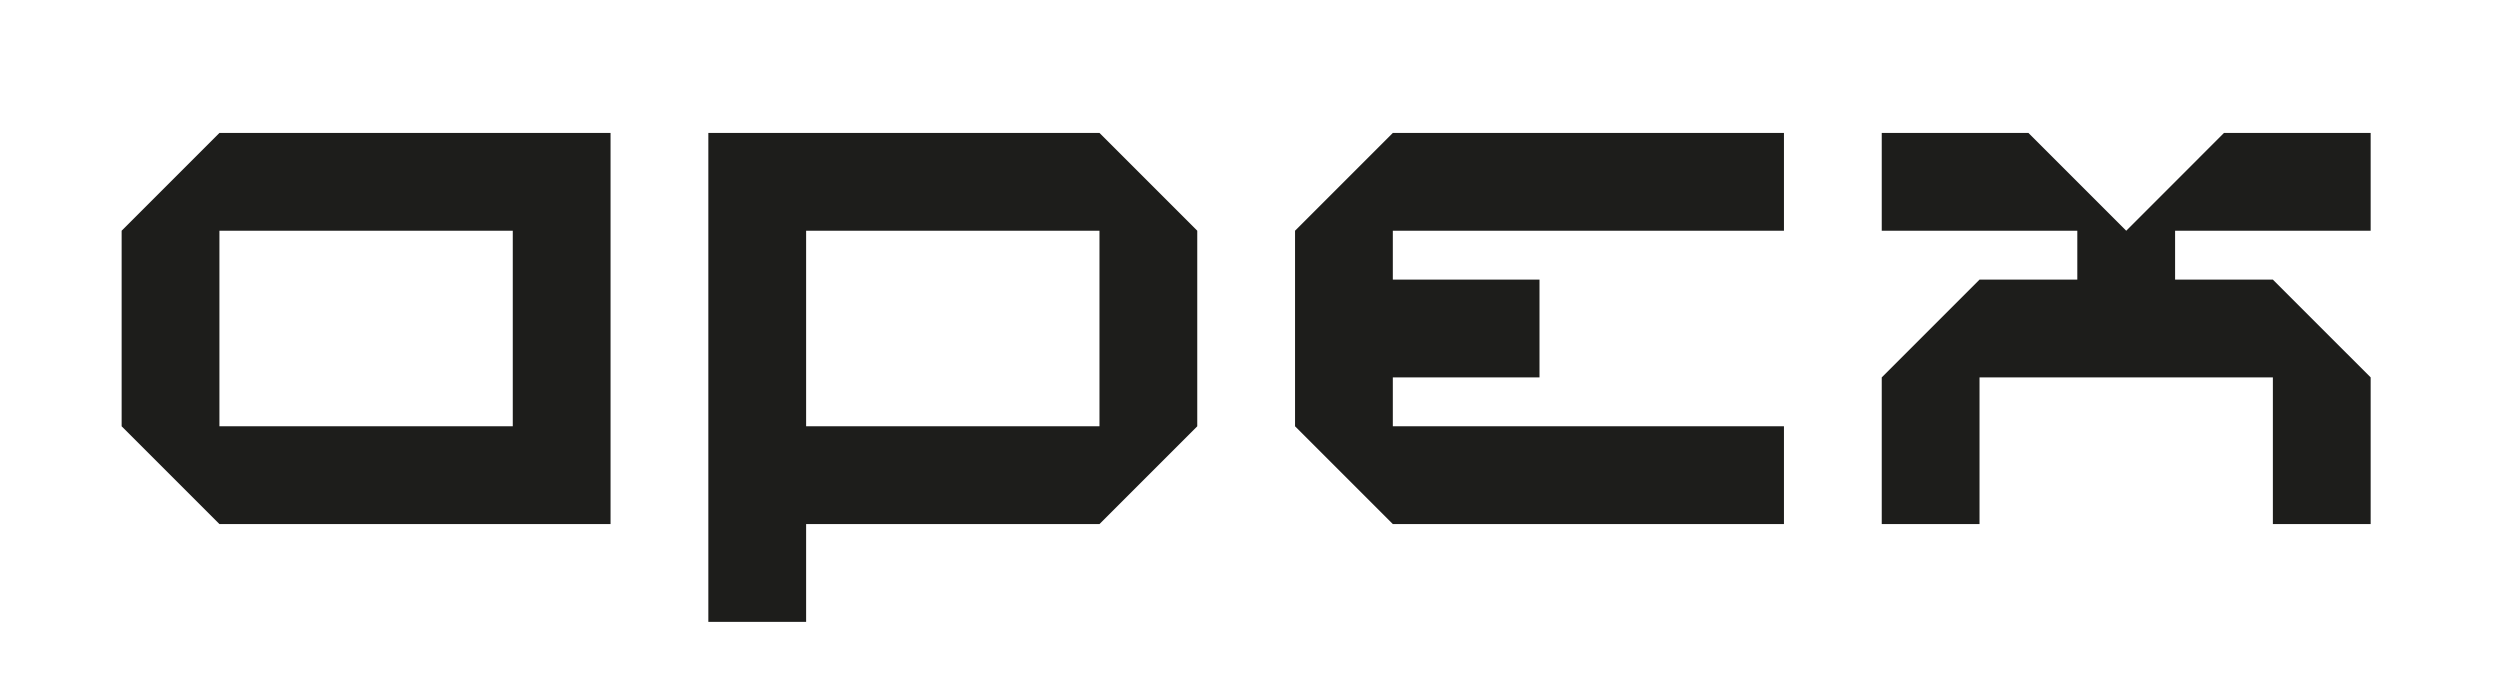 <?xml version="1.0" encoding="UTF-8"?> <svg xmlns="http://www.w3.org/2000/svg" viewBox="1770.604 2430.529 460.2 127.674" width="460.2" height="127.674"><path fill="rgb(29, 29, 27)" stroke="none" fill-opacity="1" stroke-width="1" stroke-opacity="1" color="rgb(51, 51, 51)" class="cls-1" id="tSvgf0ce3dbdac" d="M 1918.995 2455 C 1912.995 2455 1906.995 2455 1900.995 2455 C 1900.995 2485 1900.995 2515 1900.995 2545 C 1906.995 2545 1912.995 2545 1918.995 2545 C 1918.995 2539 1918.995 2533 1918.995 2527 C 1936.995 2527 1954.995 2527 1972.995 2527 C 1978.995 2521 1984.995 2515 1990.995 2509 C 1990.995 2497 1990.995 2485 1990.995 2473 C 1984.995 2467 1978.995 2461 1972.995 2455C 1954.995 2455 1936.995 2455 1918.995 2455Z M 1972.995 2509 C 1954.995 2509 1936.995 2509 1918.995 2509 C 1918.995 2497 1918.995 2485 1918.995 2473 C 1936.995 2473 1954.995 2473 1972.995 2473C 1972.995 2485 1972.995 2497 1972.995 2509Z"></path><path fill="rgb(29, 29, 27)" stroke="none" fill-opacity="1" stroke-width="1" stroke-opacity="1" color="rgb(51, 51, 51)" class="cls-1" id="tSvga93ba03563" d="M 2188.995 2482 C 2182.995 2482 2176.995 2482 2170.995 2482 C 2170.995 2479 2170.995 2476 2170.995 2473 C 2182.995 2473 2194.995 2473 2206.995 2473 C 2206.995 2467 2206.995 2461 2206.995 2455 C 2197.995 2455 2188.995 2455 2179.995 2455 C 2173.998 2461 2168.002 2467 2162.005 2473 C 2162.002 2473 2161.998 2473 2161.995 2473 C 2155.995 2467 2149.995 2461 2143.995 2455 C 2134.995 2455 2125.995 2455 2116.995 2455 C 2116.995 2461 2116.995 2467 2116.995 2473 C 2128.995 2473 2140.995 2473 2152.995 2473 C 2152.995 2476 2152.995 2479 2152.995 2482 C 2146.995 2482 2140.995 2482 2134.995 2482 C 2128.995 2488 2122.995 2494 2116.995 2500 C 2116.995 2509 2116.995 2518 2116.995 2527 C 2122.995 2527 2128.995 2527 2134.995 2527 C 2134.995 2518 2134.995 2509 2134.995 2500 C 2152.995 2500 2170.995 2500 2188.995 2500 C 2188.995 2509 2188.995 2518 2188.995 2527 C 2194.995 2527 2200.995 2527 2206.995 2527 C 2206.995 2518 2206.995 2509 2206.995 2500C 2200.995 2494 2194.995 2488 2188.995 2482Z"></path><path fill="rgb(29, 29, 27)" stroke="none" fill-opacity="1" stroke-width="1" stroke-opacity="1" color="rgb(51, 51, 51)" class="cls-1" id="tSvg167222ab6b" d="M 2008.995 2473 C 2008.995 2485 2008.995 2497 2008.995 2509 C 2014.995 2515 2020.995 2521 2026.995 2527 C 2050.995 2527 2074.995 2527 2098.995 2527 C 2098.995 2521 2098.995 2515 2098.995 2509 C 2074.995 2509 2050.995 2509 2026.995 2509 C 2026.995 2506 2026.995 2503 2026.995 2500 C 2035.995 2500 2044.995 2500 2053.995 2500 C 2053.995 2494 2053.995 2488 2053.995 2482 C 2044.995 2482 2035.995 2482 2026.995 2482 C 2026.995 2479 2026.995 2476 2026.995 2473 C 2050.995 2473 2074.995 2473 2098.995 2473 C 2098.995 2467 2098.995 2461 2098.995 2455 C 2074.995 2455 2050.995 2455 2026.995 2455C 2020.995 2461 2014.995 2467 2008.995 2473Z"></path><path fill="rgb(29, 29, 27)" stroke="none" fill-opacity="1" stroke-width="1" stroke-opacity="1" color="rgb(51, 51, 51)" class="cls-1" id="tSvg5fa146ddfa" d="M 1864.995 2455 C 1846.995 2455 1828.995 2455 1810.995 2455 C 1810.995 2455 1810.995 2455 1810.995 2455 C 1804.995 2461 1798.995 2467 1792.995 2473 C 1792.995 2485 1792.995 2497 1792.995 2509 C 1798.995 2515 1804.995 2521 1810.995 2527 C 1834.995 2527 1858.995 2527 1882.995 2527 C 1882.995 2521 1882.995 2515 1882.995 2509 C 1882.995 2509 1882.995 2509 1882.995 2509 C 1882.995 2497 1882.995 2485 1882.995 2473 C 1882.995 2473 1882.995 2473 1882.995 2473 C 1882.995 2467 1882.995 2461 1882.995 2455C 1876.995 2455 1870.995 2455 1864.995 2455Z M 1864.995 2509 C 1846.995 2509 1828.995 2509 1810.995 2509 C 1810.995 2497 1810.995 2485 1810.995 2473 C 1810.995 2473 1864.995 2473 1864.995 2473C 1864.995 2485 1864.995 2497 1864.995 2509Z"></path><defs> </defs></svg> 